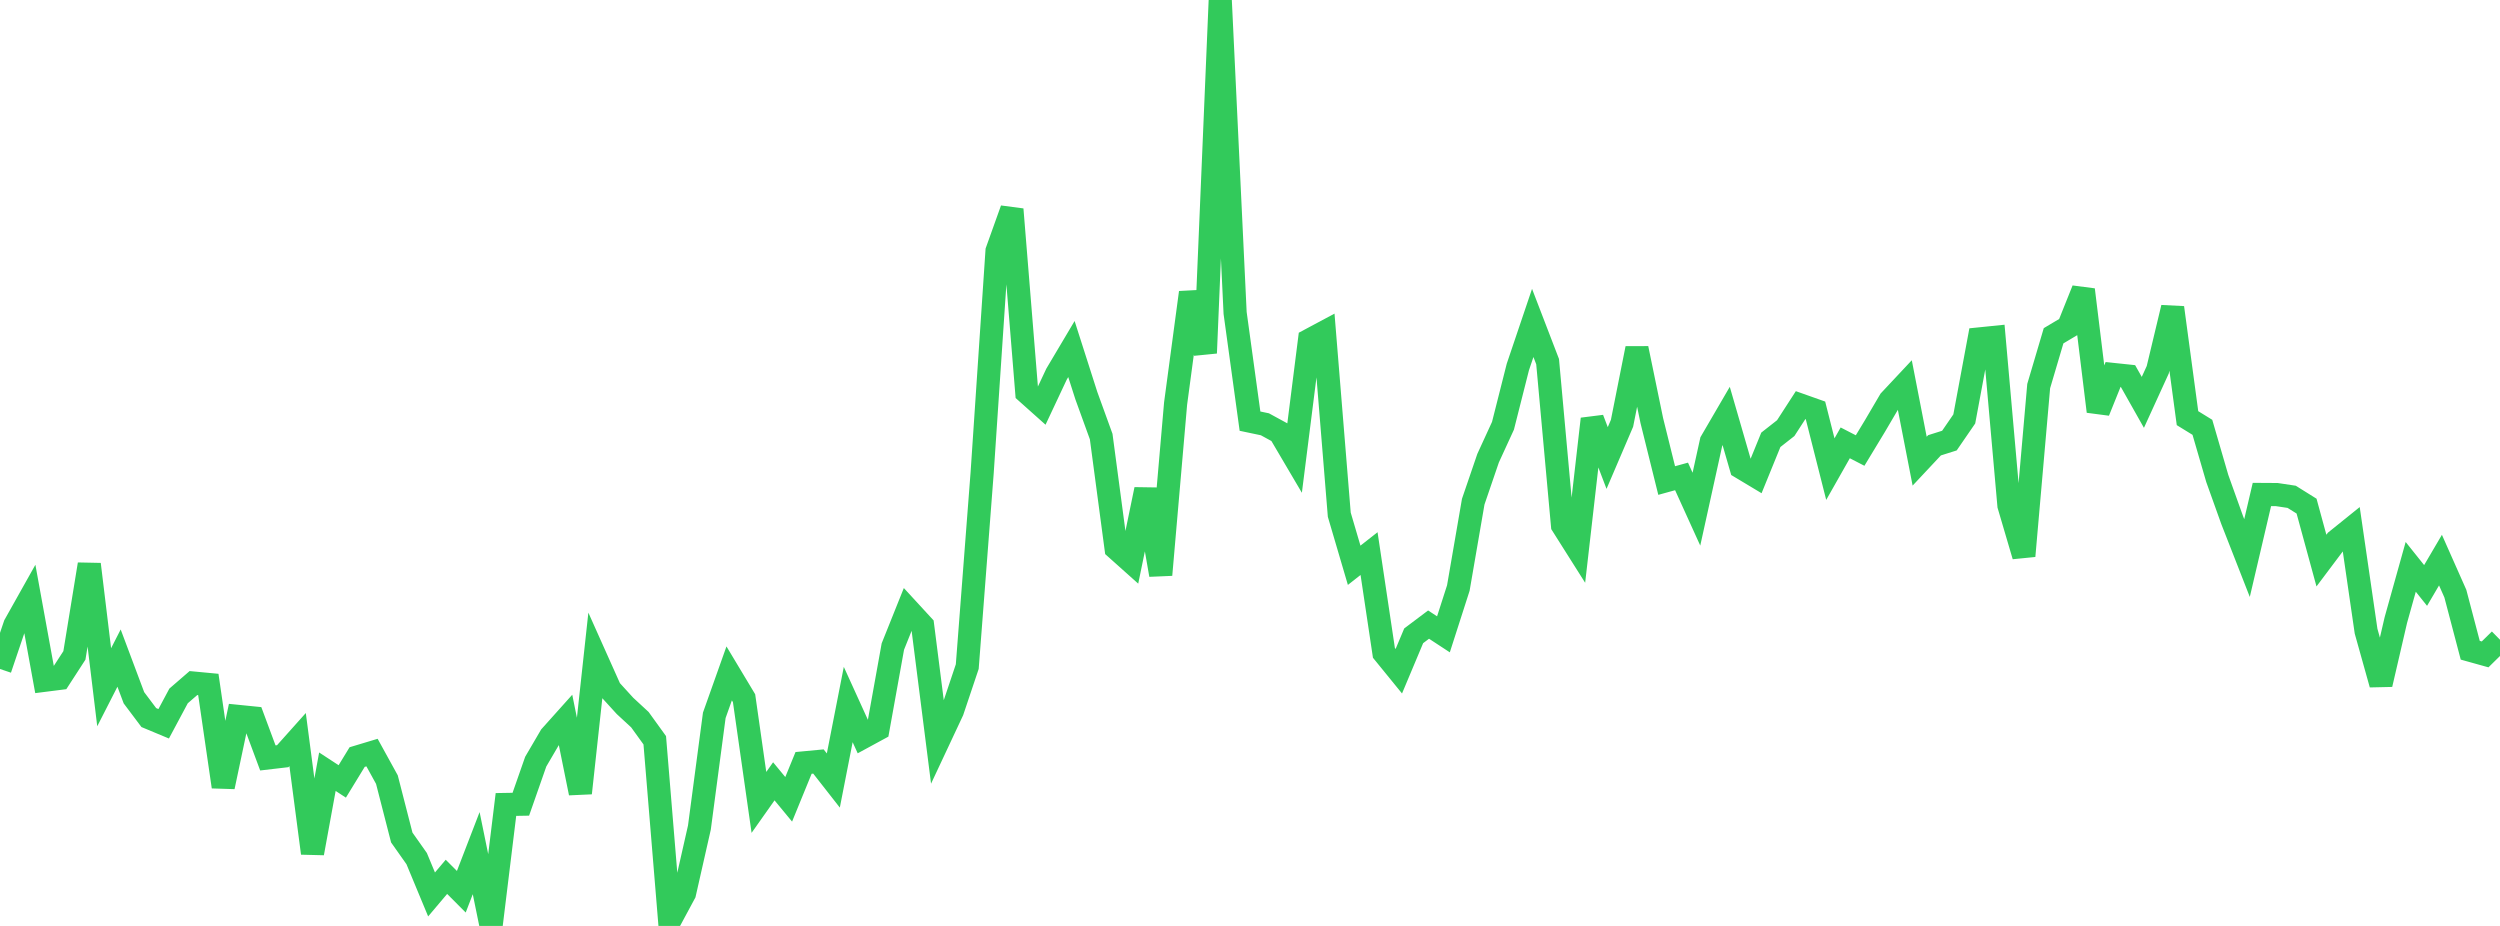 <?xml version="1.0" standalone="no"?>
<!DOCTYPE svg PUBLIC "-//W3C//DTD SVG 1.1//EN" "http://www.w3.org/Graphics/SVG/1.1/DTD/svg11.dtd">

<svg width="135" height="50" viewBox="0 0 135 50" preserveAspectRatio="none" 
  xmlns="http://www.w3.org/2000/svg"
  xmlns:xlink="http://www.w3.org/1999/xlink">


<polyline points="0.0, 36.125 0.804, 33.748 1.607, 32.317 2.411, 36.734 3.214, 36.632 4.018, 35.392 4.821, 30.472 5.625, 37.111 6.429, 35.537 7.232, 37.679 8.036, 38.749 8.839, 39.084 9.643, 37.58 10.446, 36.885 11.25, 36.961 12.054, 42.485 12.857, 38.686 13.661, 38.767 14.464, 40.928 15.268, 40.834 16.071, 39.936 16.875, 46.072 17.679, 41.672 18.482, 42.197 19.286, 40.881 20.089, 40.639 20.893, 42.099 21.696, 45.226 22.5, 46.365 23.304, 48.3 24.107, 47.349 24.911, 48.154 25.714, 46.07 26.518, 50.0 27.321, 43.442 28.125, 43.428 28.929, 41.13 29.732, 39.757 30.536, 38.86 31.339, 42.826 32.143, 35.443 32.946, 37.237 33.75, 38.119 34.554, 38.862 35.357, 39.974 36.161, 49.728 36.964, 48.236 37.768, 44.687 38.571, 38.628 39.375, 36.364 40.179, 37.703 40.982, 43.33 41.786, 42.191 42.589, 43.163 43.393, 41.197 44.196, 41.121 45.0, 42.148 45.804, 38.044 46.607, 39.809 47.411, 39.372 48.214, 34.914 49.018, 32.907 49.821, 33.78 50.625, 40.103 51.429, 38.388 52.232, 35.996 53.036, 25.529 53.839, 13.551 54.643, 11.305 55.446, 21.193 56.25, 21.911 57.054, 20.2 57.857, 18.848 58.661, 21.361 59.464, 23.575 60.268, 29.609 61.071, 30.327 61.875, 26.43 62.679, 31.042 63.482, 21.792 64.286, 15.797 65.089, 19.065 65.893, 0.0 66.696, 16.898 67.5, 22.742 68.304, 22.911 69.107, 23.349 69.911, 24.715 70.714, 18.366 71.518, 17.936 72.321, 27.793 73.125, 30.525 73.929, 29.894 74.732, 35.257 75.536, 36.245 76.339, 34.333 77.143, 33.728 77.946, 34.254 78.75, 31.753 79.554, 27.09 80.357, 24.741 81.161, 22.991 81.964, 19.817 82.768, 17.438 83.571, 19.527 84.375, 28.365 85.179, 29.637 85.982, 22.624 86.786, 24.733 87.589, 22.857 88.393, 18.815 89.196, 22.706 90.0, 25.949 90.804, 25.727 91.607, 27.495 92.411, 23.842 93.214, 22.464 94.018, 25.241 94.821, 25.723 95.625, 23.75 96.429, 23.119 97.232, 21.877 98.036, 22.162 98.839, 25.333 99.643, 23.914 100.446, 24.329 101.25, 23 102.054, 21.63 102.857, 20.773 103.661, 24.903 104.464, 24.046 105.268, 23.792 106.071, 22.623 106.875, 18.303 107.679, 18.221 108.482, 27.291 109.286, 30.022 110.089, 20.849 110.893, 18.132 111.696, 17.654 112.5, 15.646 113.304, 22.215 114.107, 20.221 114.911, 20.306 115.714, 21.728 116.518, 19.968 117.321, 16.613 118.125, 22.58 118.929, 23.075 119.732, 25.835 120.536, 28.082 121.339, 30.135 122.143, 26.702 122.946, 26.707 123.75, 26.828 124.554, 27.33 125.357, 30.272 126.161, 29.202 126.964, 28.555 127.768, 34.084 128.571, 36.953 129.375, 33.486 130.179, 30.61 130.982, 31.615 131.786, 30.246 132.589, 32.056 133.393, 35.113 134.196, 35.337 135.0, 34.546" fill="none" stroke="#32ca5b" stroke-width="1.25"/>

</svg>